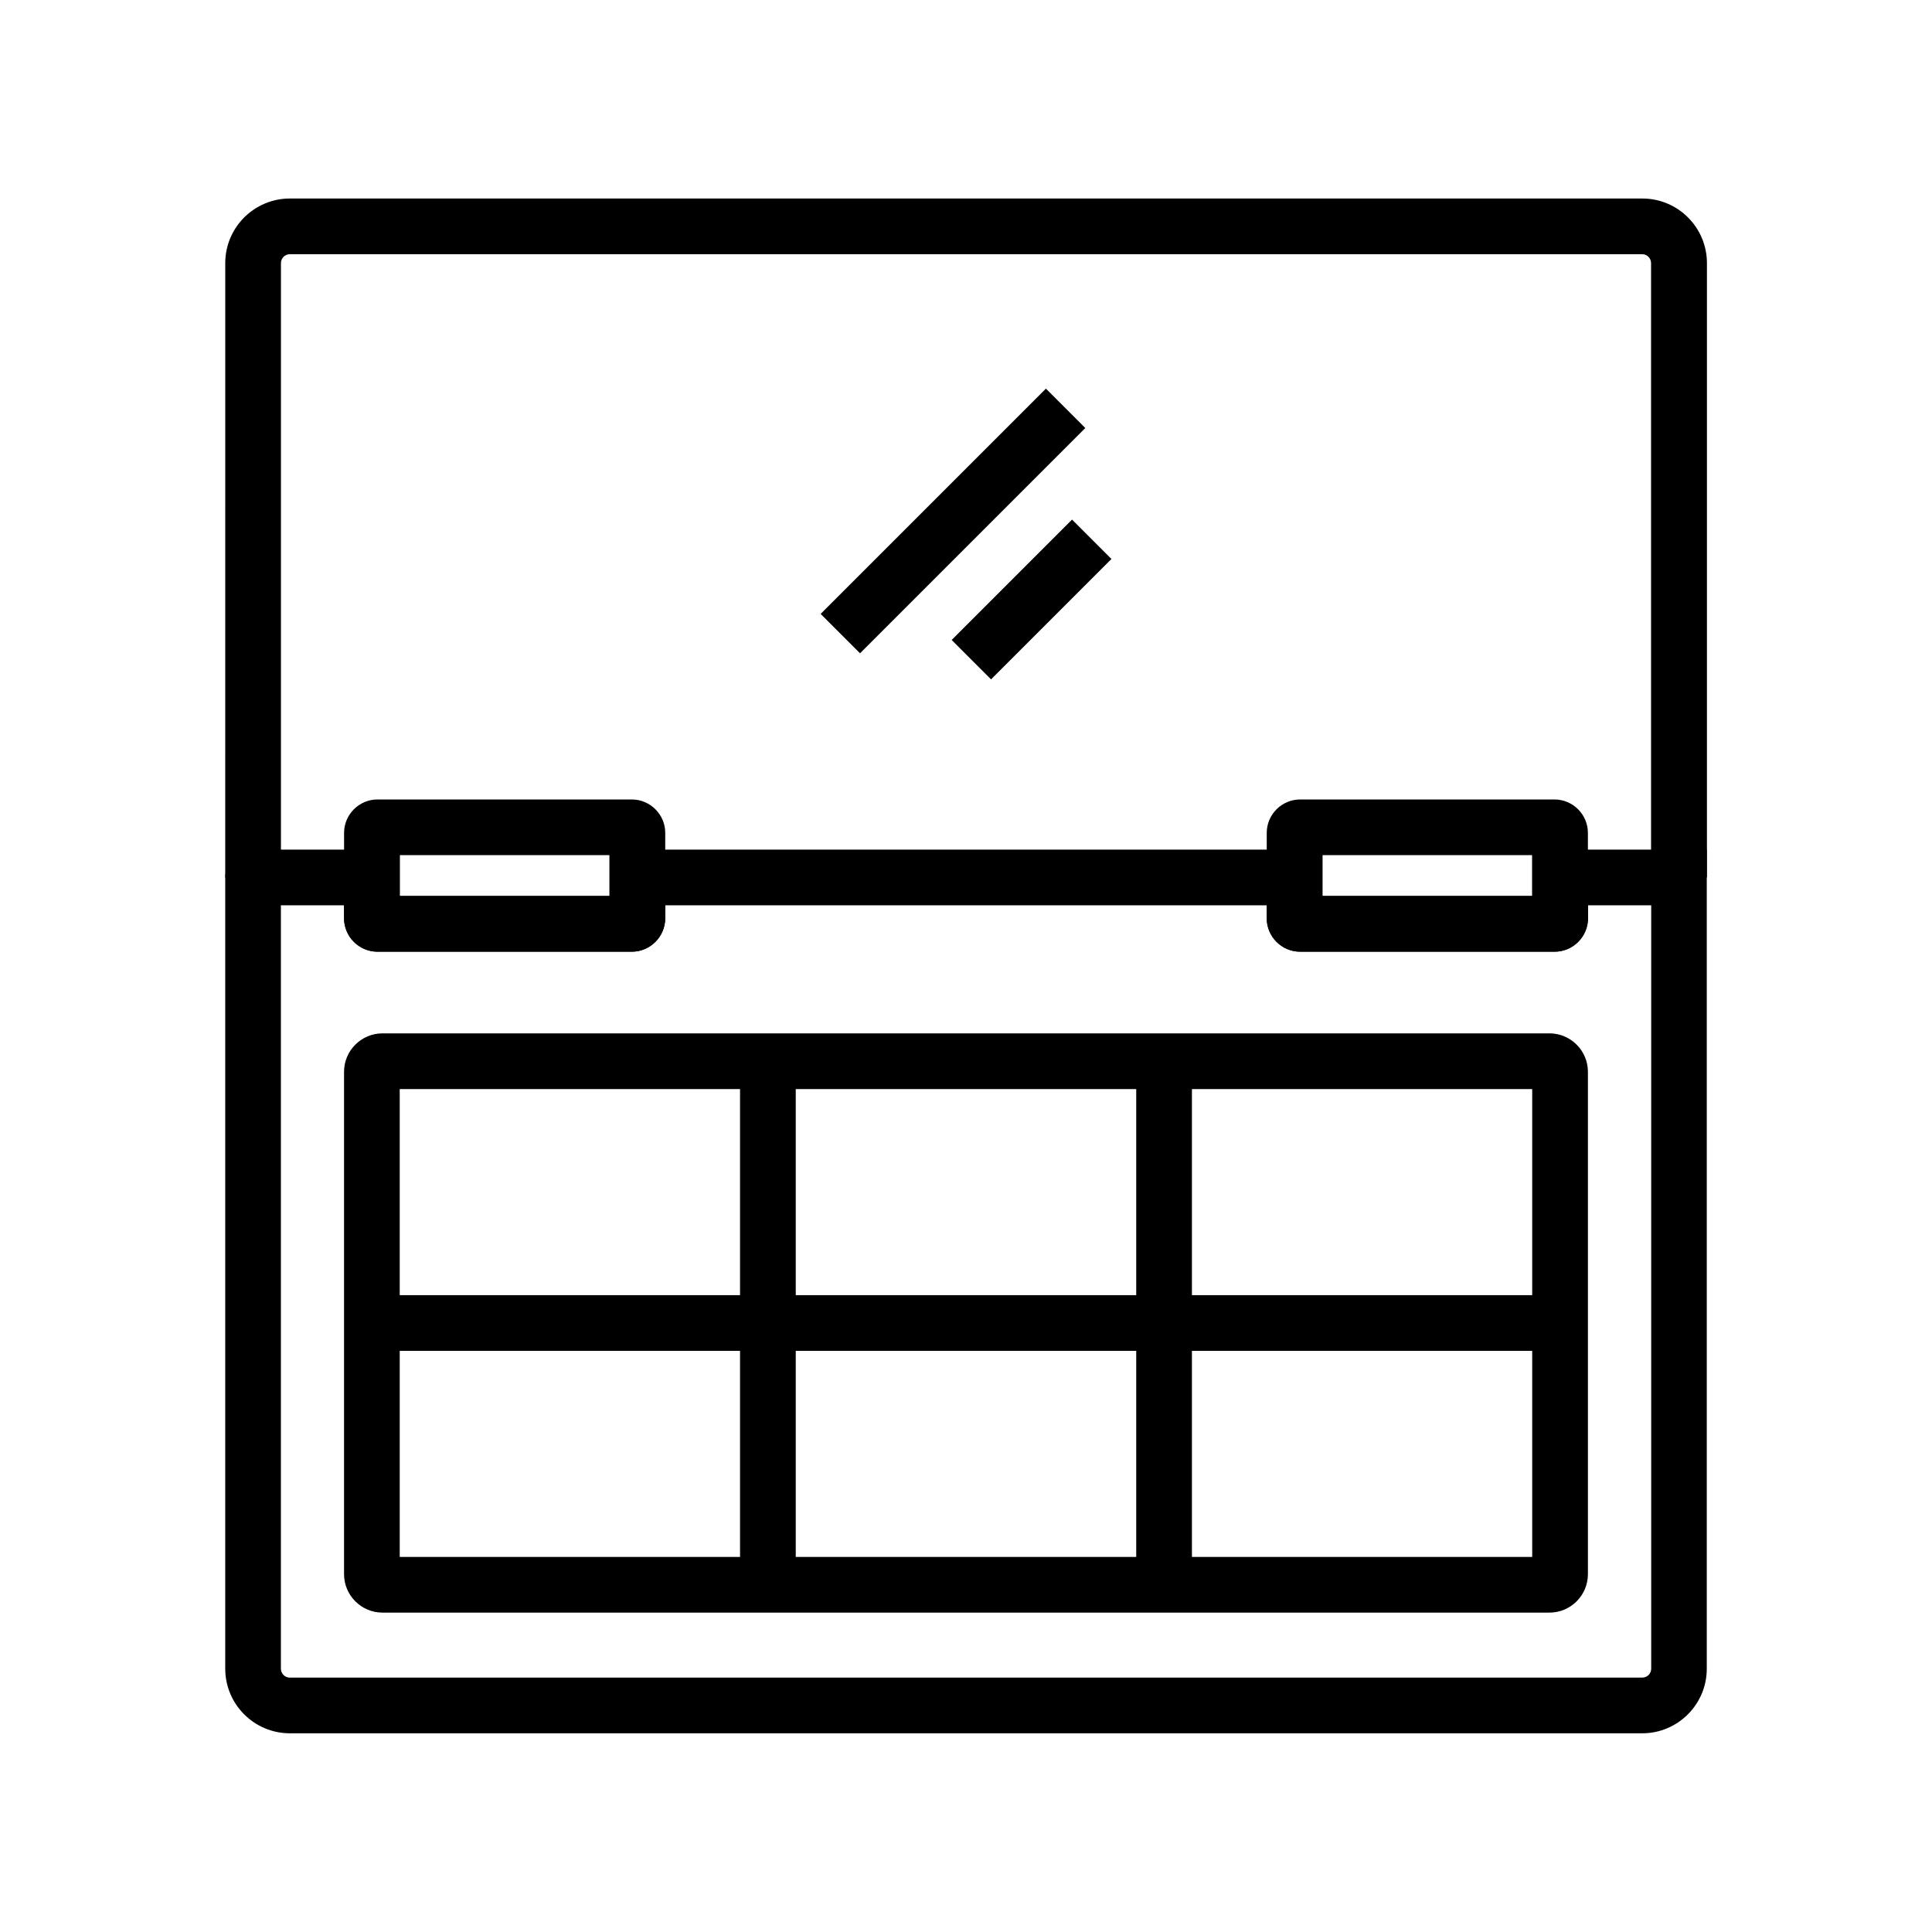 <?xml version="1.0" encoding="UTF-8"?>
<!-- Uploaded to: SVG Find, www.svgrepo.com, Generator: SVG Find Mixer Tools -->
<svg fill="#000000" width="800px" height="800px" version="1.1" viewBox="144 144 512 512" xmlns="http://www.w3.org/2000/svg">
 <g>
  <path d="m579.23 603.34h-358.42c-9.445 0-17.121-7.676-17.121-17.121v-209.69c0-3.59 2.707-7.379 7.723-7.379h38.523v12.301h55.598v-12.301h188.93v12.301h55.598v-12.301h46.25v217.12c-0.004 9.395-7.68 17.07-17.078 17.07zm-360.79-219.43v202.31c0 1.277 1.031 2.363 2.363 2.363h358.42c1.277 0 2.363-1.031 2.363-2.363v-202.31h-16.727v3.445c0 4.871-3.984 8.855-8.855 8.855h-67.457c-4.871 0-8.855-3.984-8.855-8.855v-3.445h-159.41v3.445c0 4.871-3.984 8.855-8.855 8.855h-67.402c-4.871 0-8.855-3.984-8.855-8.855v-3.445h-16.73z"/>
  <path d="m554.63 571.36h-309.27c-5.609 0-10.184-4.574-10.184-10.184v-133.14c0-5.609 4.574-10.184 10.184-10.184h309.27c5.609 0 10.184 4.574 10.184 10.184v133.14c0 5.606-4.578 10.184-10.188 10.184zm-304.7-14.762h300.12v-123.98h-300.12z"/>
  <path d="m445.11 425.24h14.762v138.75h-14.762z"/>
  <path d="m340.12 425.24h14.762v138.75h-14.762z"/>
  <path d="m555.96 396.21h-67.406c-4.871 0-8.855-3.984-8.855-8.855v-22.633c0-4.871 3.984-8.855 8.855-8.855h67.402c4.871 0 8.855 3.984 8.855 8.855v22.633c0.004 4.871-3.984 8.855-8.852 8.855zm-61.504-14.762h55.598v-10.824h-55.598z"/>
  <path d="m596.31 376.53h-14.762v-162.8c0-1.277-1.031-2.363-2.363-2.363h-358.37c-1.277 0-2.363 1.031-2.363 2.363v162.8h-14.762l0.004-162.8c0-9.445 7.676-17.121 17.121-17.121h358.42c9.445 0 17.121 7.676 17.121 17.121v162.8z"/>
  <path d="m242.56 487.23h314.88v14.762h-314.88z"/>
  <path d="m311.44 396.21h-67.402c-4.871 0-8.855-3.984-8.855-8.855v-22.633c0-4.871 3.984-8.855 8.855-8.855h67.402c4.871 0 8.855 3.984 8.855 8.855v22.633c0 4.871-3.984 8.855-8.855 8.855zm-61.5-14.762h55.598v-10.824h-55.598z"/>
  <path d="m361.48 306.69 59.699-59.699 10.438 10.438-59.699 59.699z"/>
  <path d="m396.2 313.6 31.902-31.906 10.438 10.438-31.902 31.906z"/>
 </g>
</svg>
